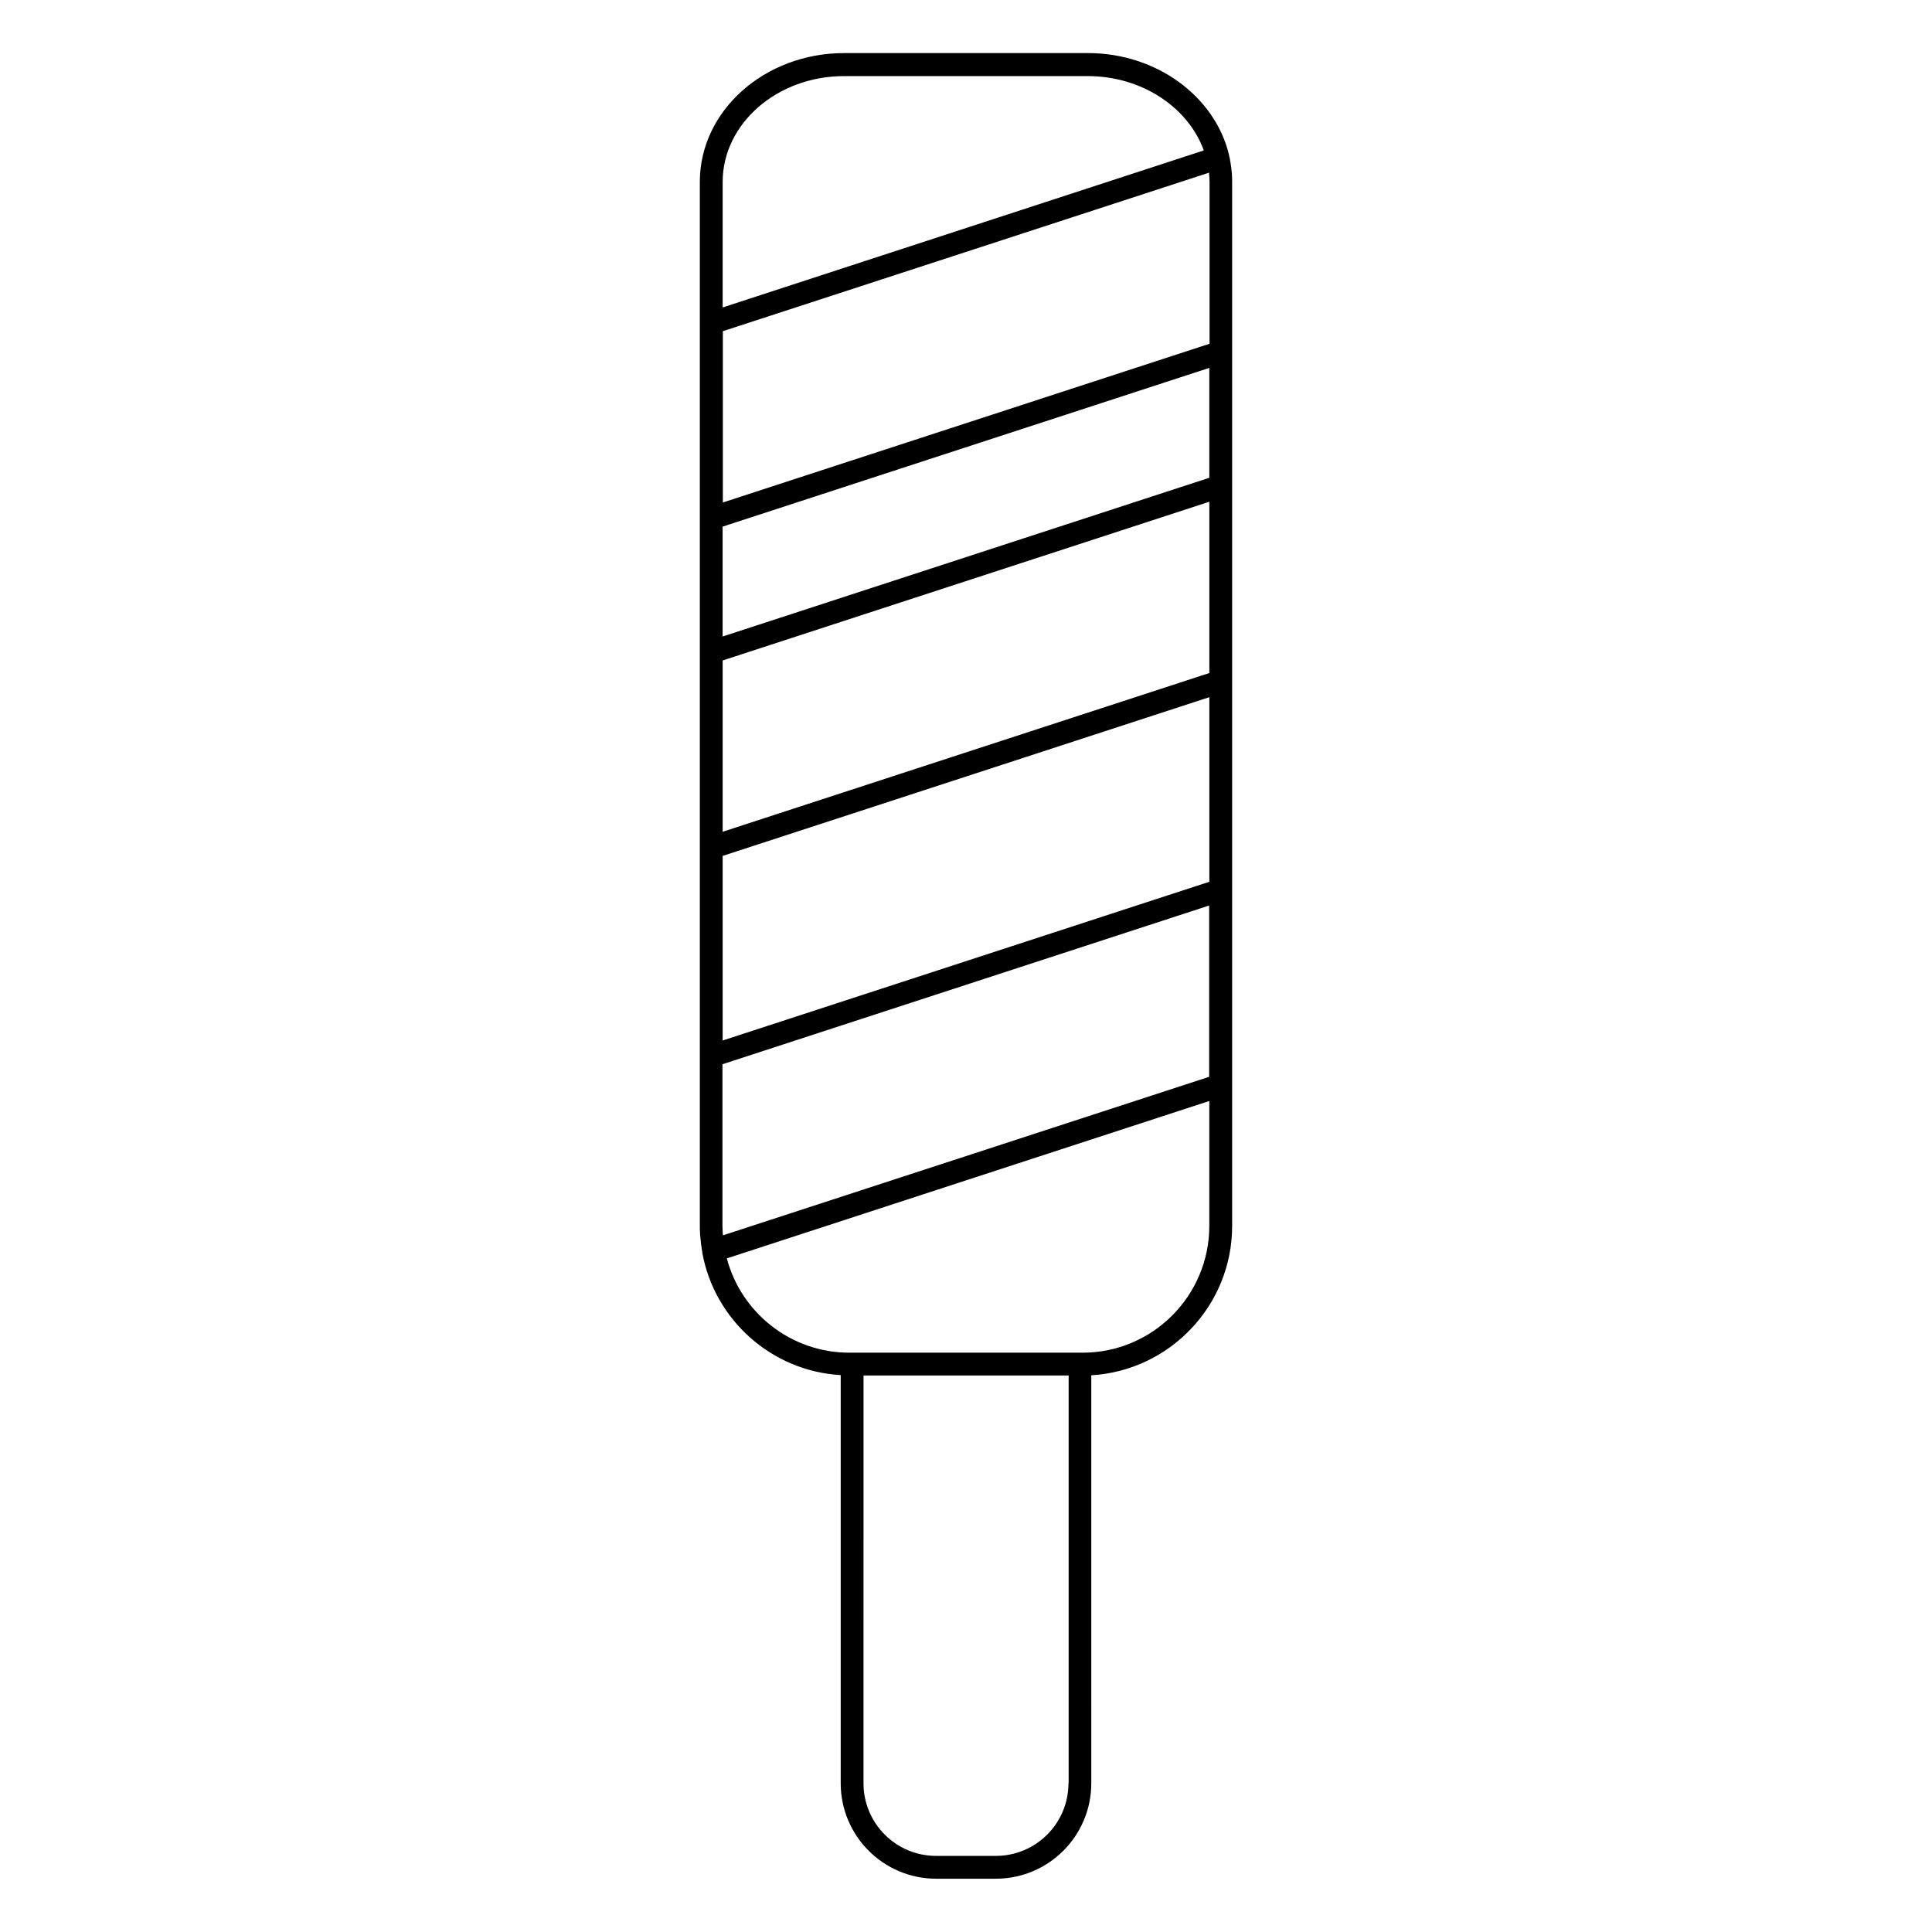 <?xml version="1.0" encoding="UTF-8"?>
<!-- Uploaded to: SVG Repo, www.svgrepo.com, Generator: SVG Repo Mixer Tools -->
<svg fill="#000000" width="800px" height="800px" version="1.1" viewBox="144 144 512 512" xmlns="http://www.w3.org/2000/svg">
 <path d="m470.48 190.41v-0.152c-0.051-0.555-0.102-1.109-0.152-1.613 0-0.102-0.051-0.203-0.051-0.301-0.051-0.504-0.152-0.957-0.203-1.41-0.051-0.203-0.102-0.402-0.102-0.605-0.051-0.352-0.152-0.754-0.25-1.109v-0.102c0-0.051-0.051-0.102-0.051-0.203-3.727-15.316-19.094-26.852-37.383-26.852l-64.586 0.004c-21.109 0-38.238 15.316-38.238 34.109v276.69c0 0.605 0 1.258 0.051 1.863 0 0.402 0.051 0.754 0.102 1.16 0 0.203 0.051 0.402 0.051 0.605 0.051 0.504 0.102 0.957 0.152 1.461 0 0.102 0 0.203 0.051 0.301 0.051 0.504 0.152 1.008 0.25 1.562v0.152 0.051c3.223 17.684 18.289 31.336 36.676 32.395v108.17c0 13.957 11.336 25.293 25.293 25.293h15.82c13.957 0 25.293-11.336 25.293-25.293l-0.004-108.12c20.758-1.211 37.332-18.488 37.332-39.551v-276.69c0-0.605 0-1.207-0.051-1.812zm-134.92 280.67c0-0.25-0.051-0.453-0.051-0.707 0-0.504-0.051-1.008-0.051-1.512v-42.824l128.98-42.066v45.395l-128.88 42.02c0.051-0.051 0.051-0.203 0-0.305zm128.88-280.72c0 0.152 0.051 0.352 0.051 0.504 0 0.453 0.051 0.855 0.051 1.309v42.926l-128.98 42.066v-45.395l128.88-42.02c-0.051 0.207-0.051 0.406 0 0.609zm-128.93 128.67 128.98-42.066v45.395l-128.98 42.066zm128.97-48.414-128.98 42.066v-29.121l128.98-42.066zm-128.97 100.21 128.98-42.066v48.918l-128.98 42.066zm32.191-206.66h64.539c14.41 0 26.652 8.312 30.781 19.699l-127.51 41.617v-33.25c0-15.469 14.457-28.066 32.191-28.066zm59.449 452.42c0 10.629-8.613 19.246-19.246 19.246h-15.82c-10.629 0-19.246-8.613-19.246-19.246l0.004-108.07h54.359v108.07zm3.781-114.11h-61.867c-15.516 0-28.668-10.629-32.445-24.988l127.86-41.715v33.102c0 18.539-15.062 33.602-33.551 33.602z"/>
</svg>